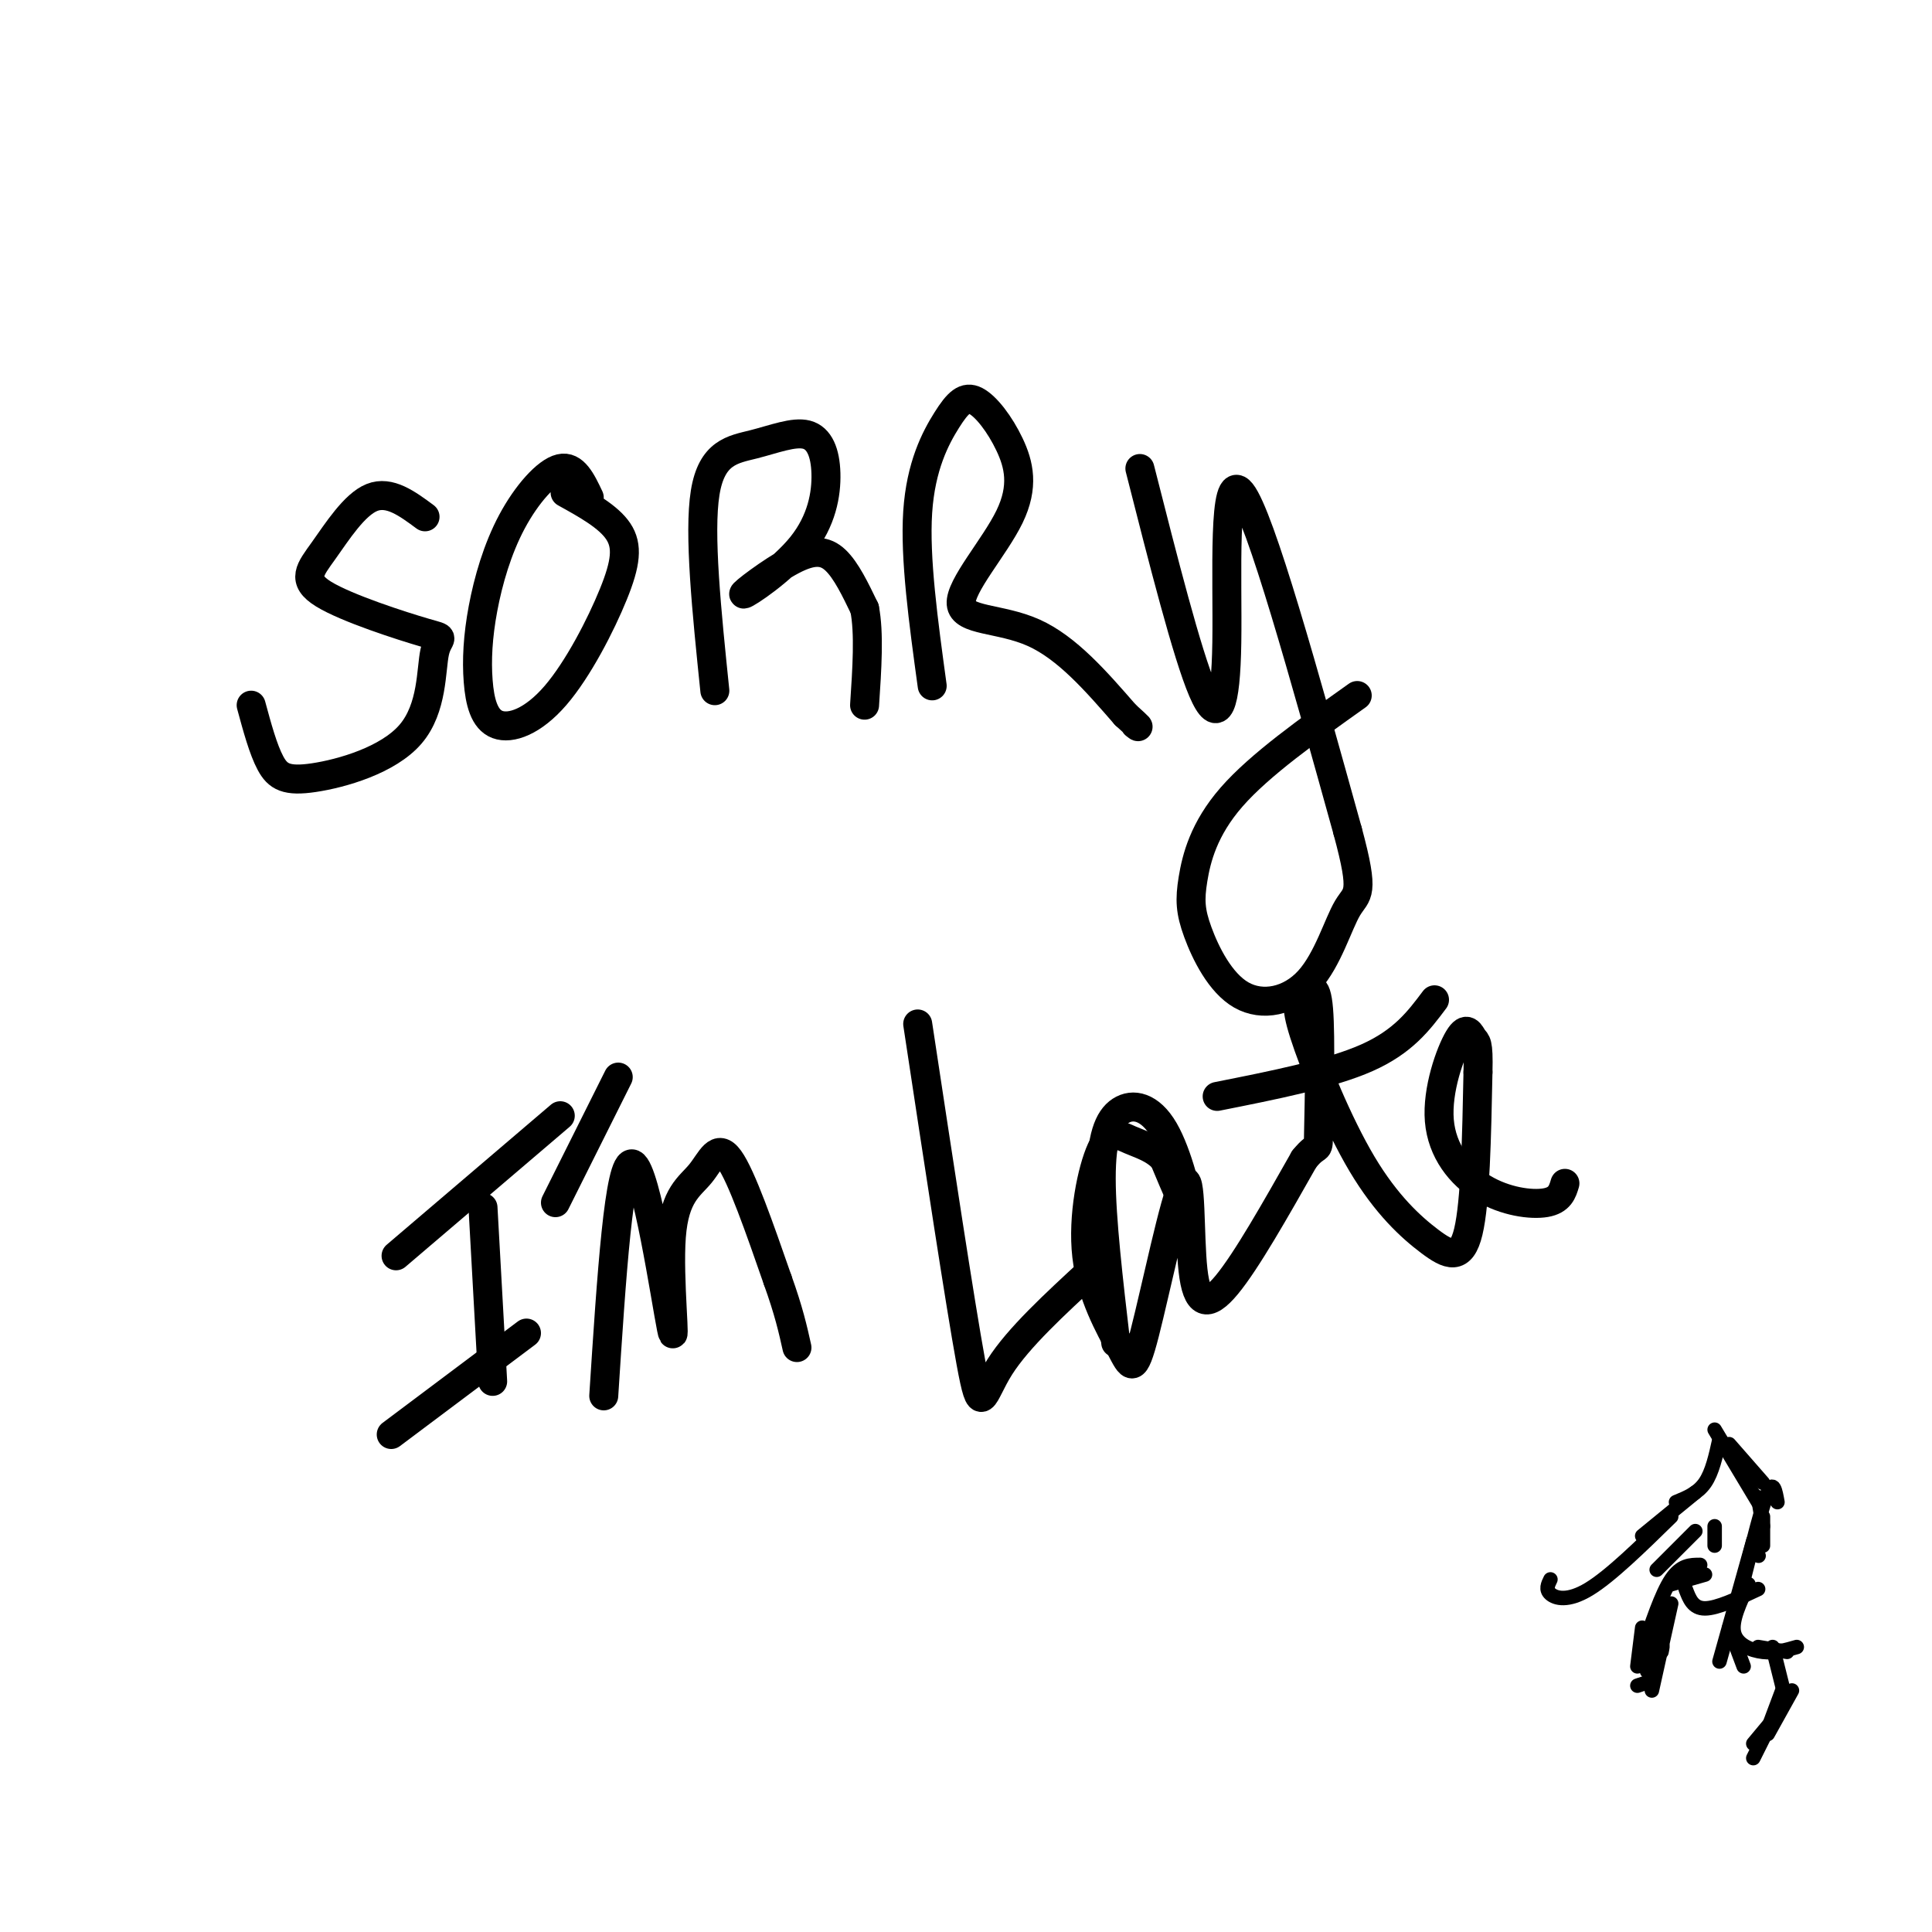 <svg viewBox='0 0 400 400' version='1.1' xmlns='http://www.w3.org/2000/svg' xmlns:xlink='http://www.w3.org/1999/xlink'><g fill='none' stroke='#000000' stroke-width='6' stroke-linecap='round' stroke-linejoin='round'><path d='M88,107c-3.683,-2.728 -7.366,-5.456 -11,-4c-3.634,1.456 -7.220,7.096 -10,11c-2.780,3.904 -4.756,6.071 0,9c4.756,2.929 16.243,6.621 21,8c4.757,1.379 2.783,0.444 2,4c-0.783,3.556 -0.375,11.603 -5,17c-4.625,5.397 -14.284,8.145 -20,9c-5.716,0.855 -7.490,-0.184 -9,-3c-1.510,-2.816 -2.755,-7.408 -4,-12'/><path d='M122,103c-1.574,-3.337 -3.148,-6.674 -6,-6c-2.852,0.674 -6.983,5.360 -10,11c-3.017,5.640 -4.921,12.236 -6,18c-1.079,5.764 -1.332,10.698 -1,15c0.332,4.302 1.249,7.973 4,9c2.751,1.027 7.335,-0.591 12,-6c4.665,-5.409 9.410,-14.610 12,-21c2.590,-6.390 3.026,-9.969 1,-13c-2.026,-3.031 -6.513,-5.516 -11,-8'/><path d='M148,143c-1.679,-16.296 -3.358,-32.592 -2,-41c1.358,-8.408 5.754,-8.928 10,-10c4.246,-1.072 8.342,-2.698 11,-2c2.658,0.698 3.879,3.718 4,8c0.121,4.282 -0.857,9.827 -5,15c-4.143,5.173 -11.451,9.974 -12,10c-0.549,0.026 5.660,-4.724 10,-7c4.340,-2.276 6.811,-2.079 9,0c2.189,2.079 4.094,6.039 6,10'/><path d='M179,126c1.000,5.000 0.500,12.500 0,20'/><path d='M193,142c-1.815,-13.236 -3.629,-26.471 -3,-36c0.629,-9.529 3.703,-15.351 6,-19c2.297,-3.649 3.817,-5.127 6,-4c2.183,1.127 5.030,4.857 7,9c1.970,4.143 3.064,8.698 0,15c-3.064,6.302 -10.287,14.351 -10,18c0.287,3.649 8.082,2.900 15,6c6.918,3.100 12.959,10.050 19,17'/><path d='M233,148c3.500,3.167 2.750,2.583 2,2'/><path d='M236,97c4.887,19.232 9.774,38.464 13,46c3.226,7.536 4.792,3.375 5,-10c0.208,-13.375 -0.940,-35.964 3,-31c3.940,4.964 12.970,37.482 22,70'/><path d='M279,172c3.698,13.639 1.945,12.737 0,16c-1.945,3.263 -4.080,10.691 -8,15c-3.920,4.309 -9.625,5.500 -14,3c-4.375,-2.500 -7.420,-8.691 -9,-13c-1.580,-4.309 -1.695,-6.737 -1,-11c0.695,-4.263 2.198,-10.361 8,-17c5.802,-6.639 15.901,-13.820 26,-21'/><path d='M82,260c0.000,0.000 34.000,-29.000 34,-29'/><path d='M81,297c0.000,0.000 28.000,-21.000 28,-21'/><path d='M100,250c0.000,0.000 2.000,36.000 2,36'/><path d='M125,289c1.590,-24.626 3.179,-49.251 6,-48c2.821,1.251 6.872,28.379 8,34c1.128,5.621 -0.667,-10.267 0,-19c0.667,-8.733 3.795,-10.313 6,-13c2.205,-2.687 3.487,-6.482 6,-3c2.513,3.482 6.256,14.241 10,25'/><path d='M161,265c2.333,6.500 3.167,10.250 4,14'/><path d='M115,249c0.000,0.000 13.000,-26.000 13,-26'/><path d='M190,212c4.400,29.000 8.800,58.000 11,70c2.200,12.000 2.200,7.000 6,1c3.800,-6.000 11.400,-13.000 19,-20'/><path d='M231,278c-1.496,-12.807 -2.992,-25.614 -3,-34c-0.008,-8.386 1.472,-12.351 4,-14c2.528,-1.649 6.104,-0.982 9,4c2.896,4.982 5.113,14.281 5,16c-0.113,1.719 -2.557,-4.140 -5,-10'/><path d='M241,240c-2.071,-2.292 -4.747,-3.022 -7,-4c-2.253,-0.978 -4.081,-2.206 -6,2c-1.919,4.206 -3.930,13.844 -3,22c0.930,8.156 4.799,14.831 7,19c2.201,4.169 2.733,5.833 5,-3c2.267,-8.833 6.267,-28.161 8,-31c1.733,-2.839 1.197,10.813 2,18c0.803,7.187 2.944,7.911 7,3c4.056,-4.911 10.028,-15.455 16,-26'/><path d='M270,240c3.116,-3.921 2.907,-0.722 3,-6c0.093,-5.278 0.490,-19.031 0,-25c-0.490,-5.969 -1.865,-4.154 -3,-3c-1.135,1.154 -2.028,1.646 0,8c2.028,6.354 6.977,18.569 12,27c5.023,8.431 10.122,13.078 14,16c3.878,2.922 6.537,4.121 8,-2c1.463,-6.121 1.732,-19.560 2,-33'/><path d='M306,222c0.175,-6.471 -0.388,-6.148 -1,-7c-0.612,-0.852 -1.272,-2.880 -3,0c-1.728,2.880 -4.525,10.669 -4,17c0.525,6.331 4.372,11.205 9,14c4.628,2.795 10.037,3.513 13,3c2.963,-0.513 3.482,-2.256 4,-4'/><path d='M252,227c11.750,-2.333 23.500,-4.667 31,-8c7.500,-3.333 10.750,-7.667 14,-12'/></g>
<g fill='none' stroke='#000000' stroke-width='3' stroke-linecap='round' stroke-linejoin='round'><path d='M358,299c0.000,0.000 7.000,8.000 7,8'/><path d='M355,296c0.000,0.000 9.000,15.000 9,15'/><path d='M364,310c0.000,0.000 1.000,6.000 1,6'/><path d='M365,314c0.000,0.000 0.000,6.000 0,6'/><path d='M364,322c0.000,0.000 0.100,0.100 0.1,0.1'/><path d='M368,311c-0.417,-2.333 -0.833,-4.667 -2,-2c-1.167,2.667 -3.083,10.333 -5,18'/><path d='M363,319c0.000,0.000 -7.000,25.000 -7,25'/><path d='M358,337c0.000,0.000 3.000,8.000 3,8'/><path d='M362,328c-1.778,3.756 -3.556,7.511 -3,10c0.556,2.489 3.444,3.711 6,4c2.556,0.289 4.778,-0.356 7,-1'/><path d='M364,341c0.000,0.000 6.000,1.000 6,1'/><path d='M371,350c0.000,0.000 -5.000,9.000 -5,9'/><path d='M368,355c0.000,0.000 -5.000,6.000 -5,6'/><path d='M367,341c0.000,0.000 2.000,8.000 2,8'/><path d='M369,350c0.000,0.000 -3.000,8.000 -3,8'/><path d='M367,356c0.000,0.000 -4.000,8.000 -4,8'/><path d='M353,326c0.000,0.000 -7.000,2.000 -7,2'/><path d='M352,324c-2.000,0.000 -4.000,0.000 -6,3c-2.000,3.000 -4.000,9.000 -6,15'/><path d='M340,337c0.000,0.000 -1.000,8.000 -1,8'/><path d='M346,332c0.000,0.000 -4.000,18.000 -4,18'/><path d='M342,348c0.000,0.000 -3.000,1.000 -3,1'/><path d='M341,346c2.067,-7.044 4.133,-14.089 4,-13c-0.133,1.089 -2.467,10.311 -3,13c-0.533,2.689 0.733,-1.156 2,-5'/><path d='M344,341c0.333,-0.667 0.167,0.167 0,1'/><path d='M349,329c0.750,2.000 1.500,4.000 4,4c2.500,0.000 6.750,-2.000 11,-4'/><path d='M343,325c0.000,0.000 8.000,-8.000 8,-8'/><path d='M355,316c0.000,0.000 0.000,4.000 0,4'/><path d='M356,298c-0.750,3.417 -1.500,6.833 -3,9c-1.500,2.167 -3.750,3.083 -6,4'/><path d='M351,309c0.000,0.000 -11.000,9.000 -11,9'/><path d='M346,314c-6.289,6.156 -12.578,12.311 -17,15c-4.422,2.689 -6.978,1.911 -8,1c-1.022,-0.911 -0.511,-1.956 0,-3'/></g>
</svg>